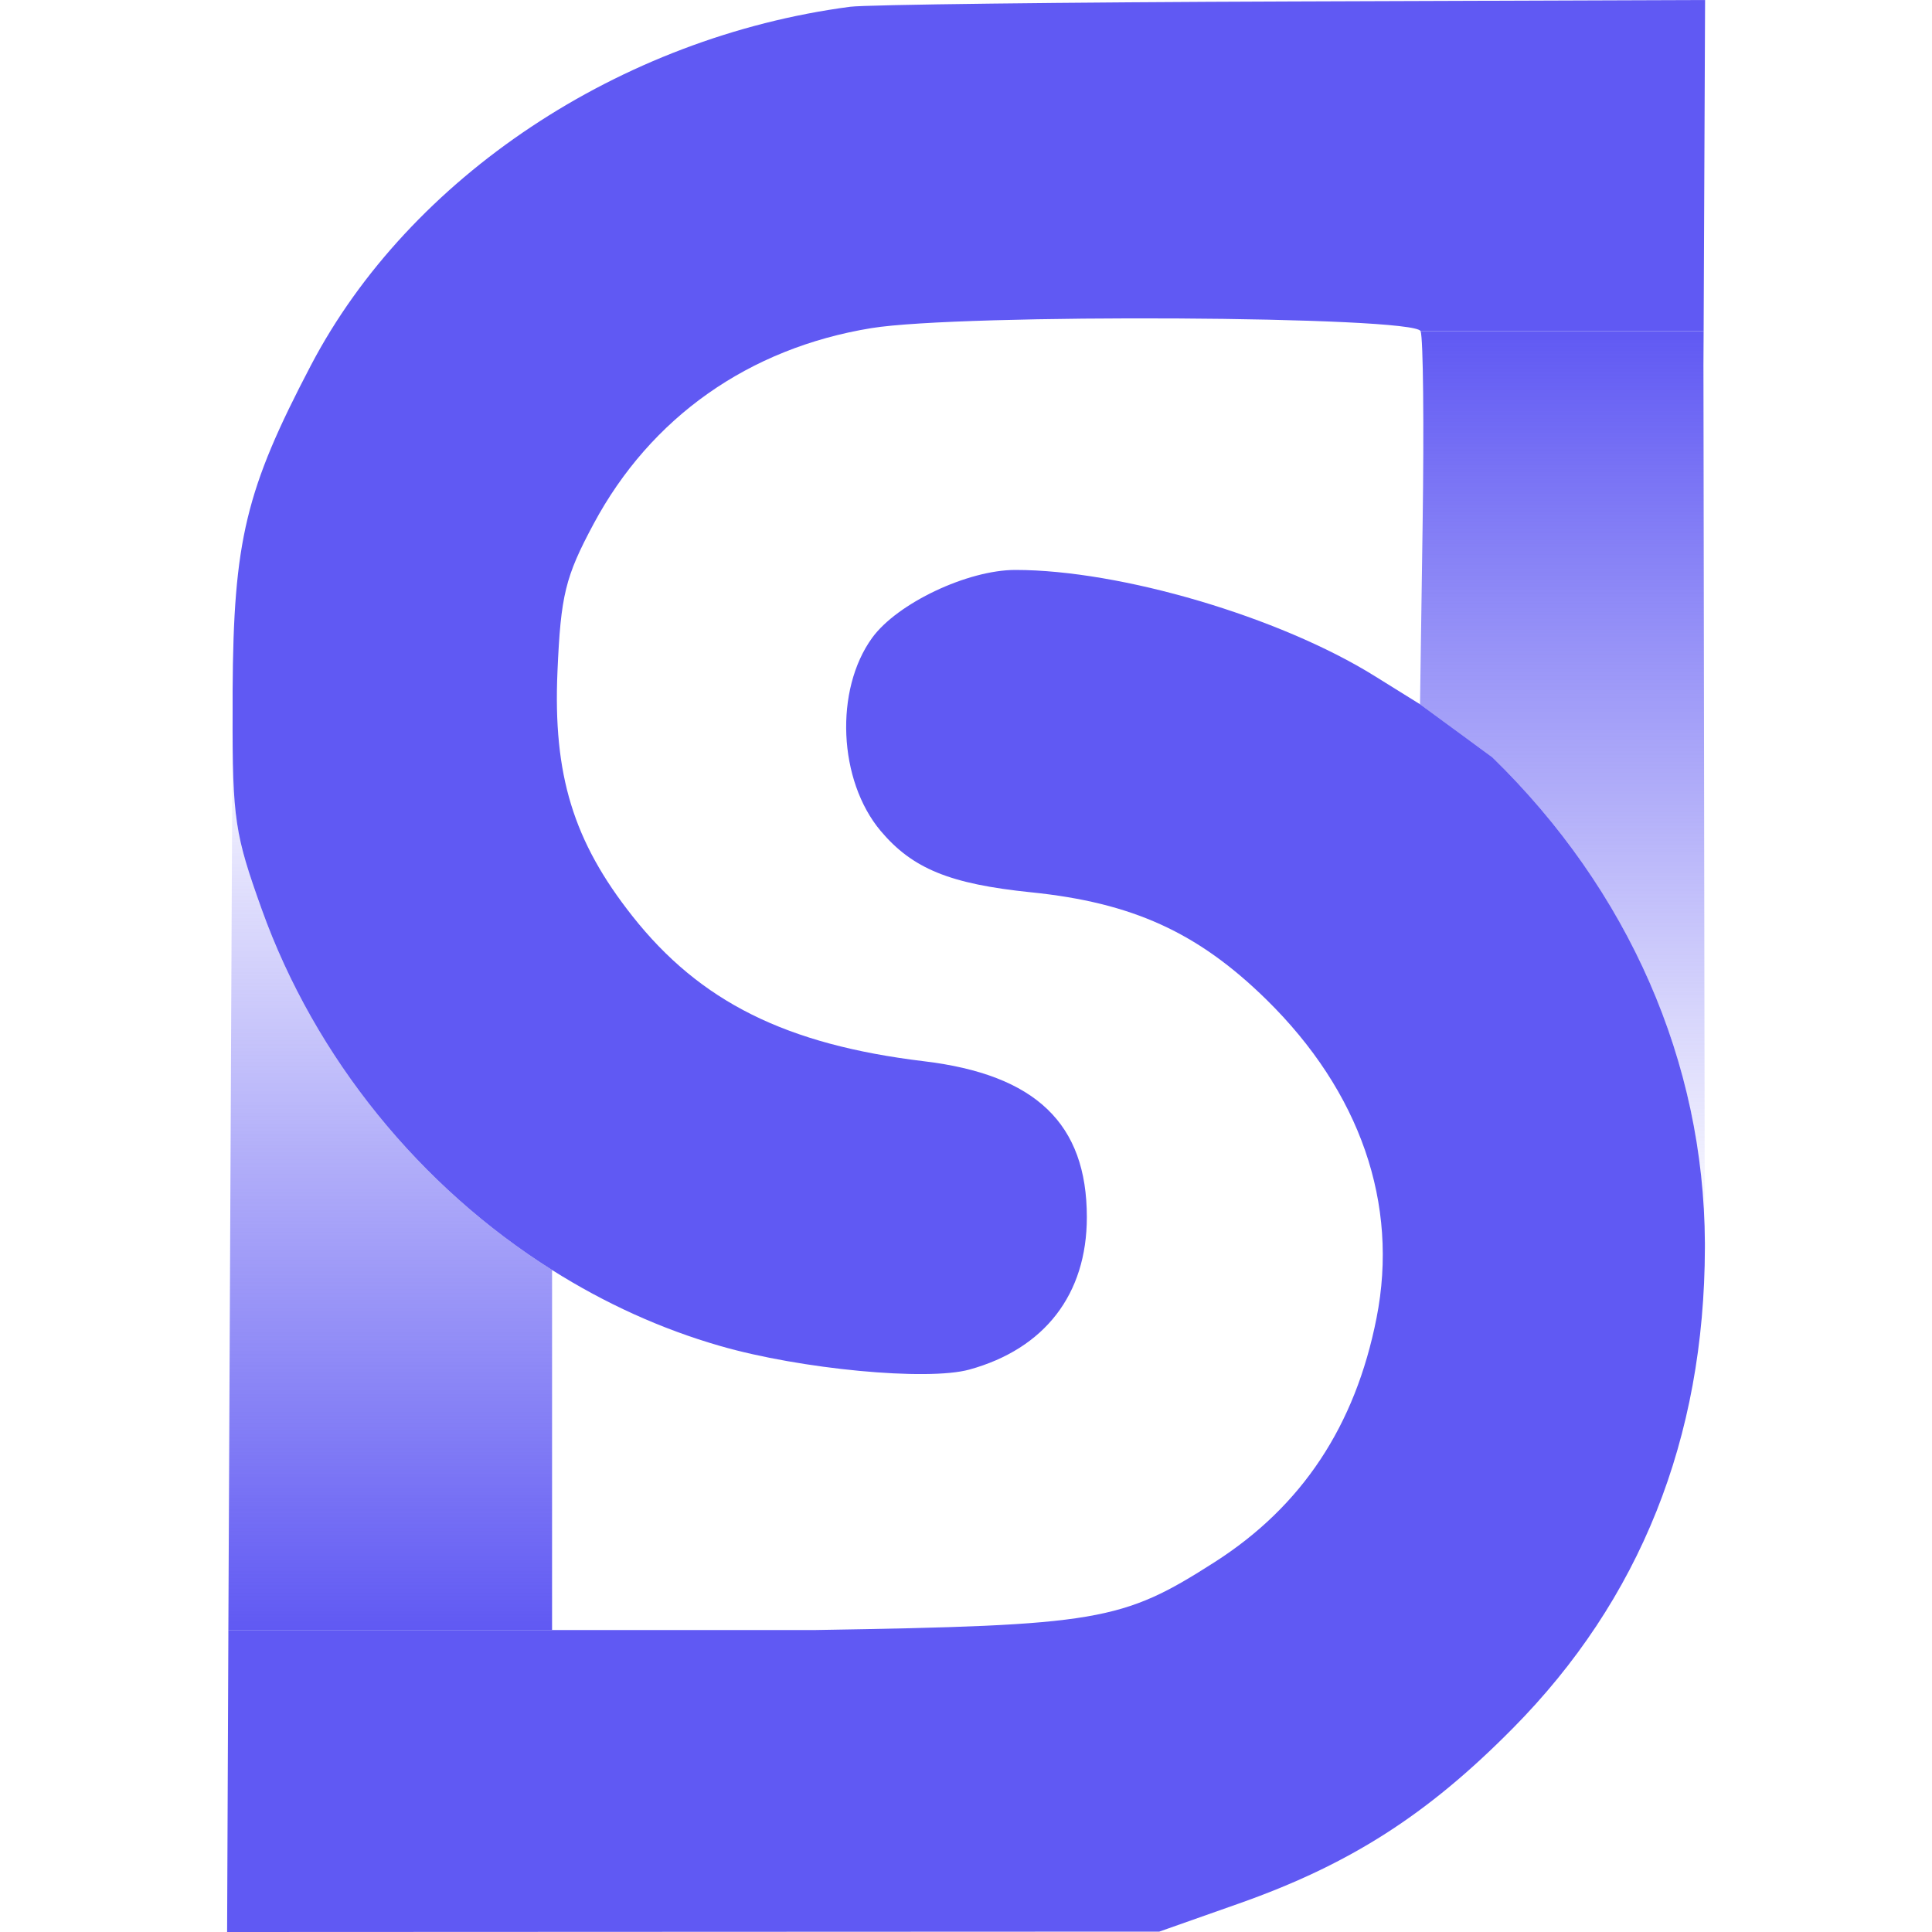 <svg width="20" height="20" viewBox="0 0 20 20" fill="none" xmlns="http://www.w3.org/2000/svg">
<path fill-rule="evenodd" clip-rule="evenodd" d="M5.715 16.874H2.364L2.364 16.925L2.351 20L7.176 19.998L12.001 19.996L12.826 19.705C13.973 19.3 14.773 18.789 15.659 17.893C16.978 16.561 17.645 14.892 17.649 12.914L17.649 12.868C17.64 10.995 16.861 9.216 15.448 7.839L14.701 7.291L14.23 6.998C13.247 6.386 11.601 5.9 10.511 5.9C10.016 5.9 9.289 6.245 9.029 6.602C8.637 7.142 8.678 8.079 9.116 8.601C9.446 8.993 9.834 9.151 10.673 9.237C11.723 9.344 12.4 9.652 13.109 10.347C14.081 11.301 14.483 12.461 14.25 13.643C14.03 14.76 13.478 15.593 12.574 16.171C11.614 16.785 11.374 16.826 8.44 16.874H5.715Z" fill="#6059F3"/>
<path d="M2.709 9.412C2.434 8.643 2.404 8.487 2.408 7.356L2.364 16.874H5.715V13.147C4.354 12.289 3.263 10.959 2.709 9.412Z" fill="url(#paint0_linear_4109_54324)"/>
<path fill-rule="evenodd" clip-rule="evenodd" d="M3.218 3.783C4.239 1.833 6.419 0.384 8.801 0.07C8.966 0.048 11.024 0.023 13.376 0.015L17.651 0L17.636 3.428H14.706C14.646 3.271 9.945 3.245 9.019 3.397C7.751 3.604 6.735 4.321 6.144 5.425C5.851 5.972 5.805 6.162 5.771 6.95C5.724 8.021 5.935 8.71 6.547 9.484C7.248 10.371 8.138 10.814 9.565 10.986C10.722 11.125 11.251 11.632 11.251 12.6C11.251 13.398 10.815 13.963 10.034 14.178C9.598 14.298 8.289 14.174 7.457 13.934C6.844 13.758 6.258 13.49 5.715 13.147C4.354 12.289 3.263 10.959 2.709 9.412C2.434 8.643 2.404 8.487 2.408 7.356L2.408 7.15C2.417 5.594 2.543 5.071 3.218 3.783Z" fill="#6059F3"/>
<path d="M14.706 3.428C14.733 3.498 14.742 4.396 14.727 5.424L14.7 7.291L15.447 7.839C16.861 9.216 17.639 10.995 17.648 12.868L17.634 3.775L17.636 3.428H14.706Z" fill="url(#paint1_linear_4109_54324)"/>
<defs>
<linearGradient id="paint0_linear_4109_54324" x1="4.04" y1="7.356" x2="4.04" y2="16.874" gradientUnits="userSpaceOnUse">
<stop stop-color="#6059F3" stop-opacity="0"/>
<stop offset="1" stop-color="#6059F3"/>
</linearGradient>
<linearGradient id="paint1_linear_4109_54324" x1="16.174" y1="3.428" x2="16.174" y2="12.868" gradientUnits="userSpaceOnUse">
<stop stop-color="#6059F3"/>
<stop offset="1" stop-color="#6059F3" stop-opacity="0"/>
</linearGradient>
</defs>
</svg>
